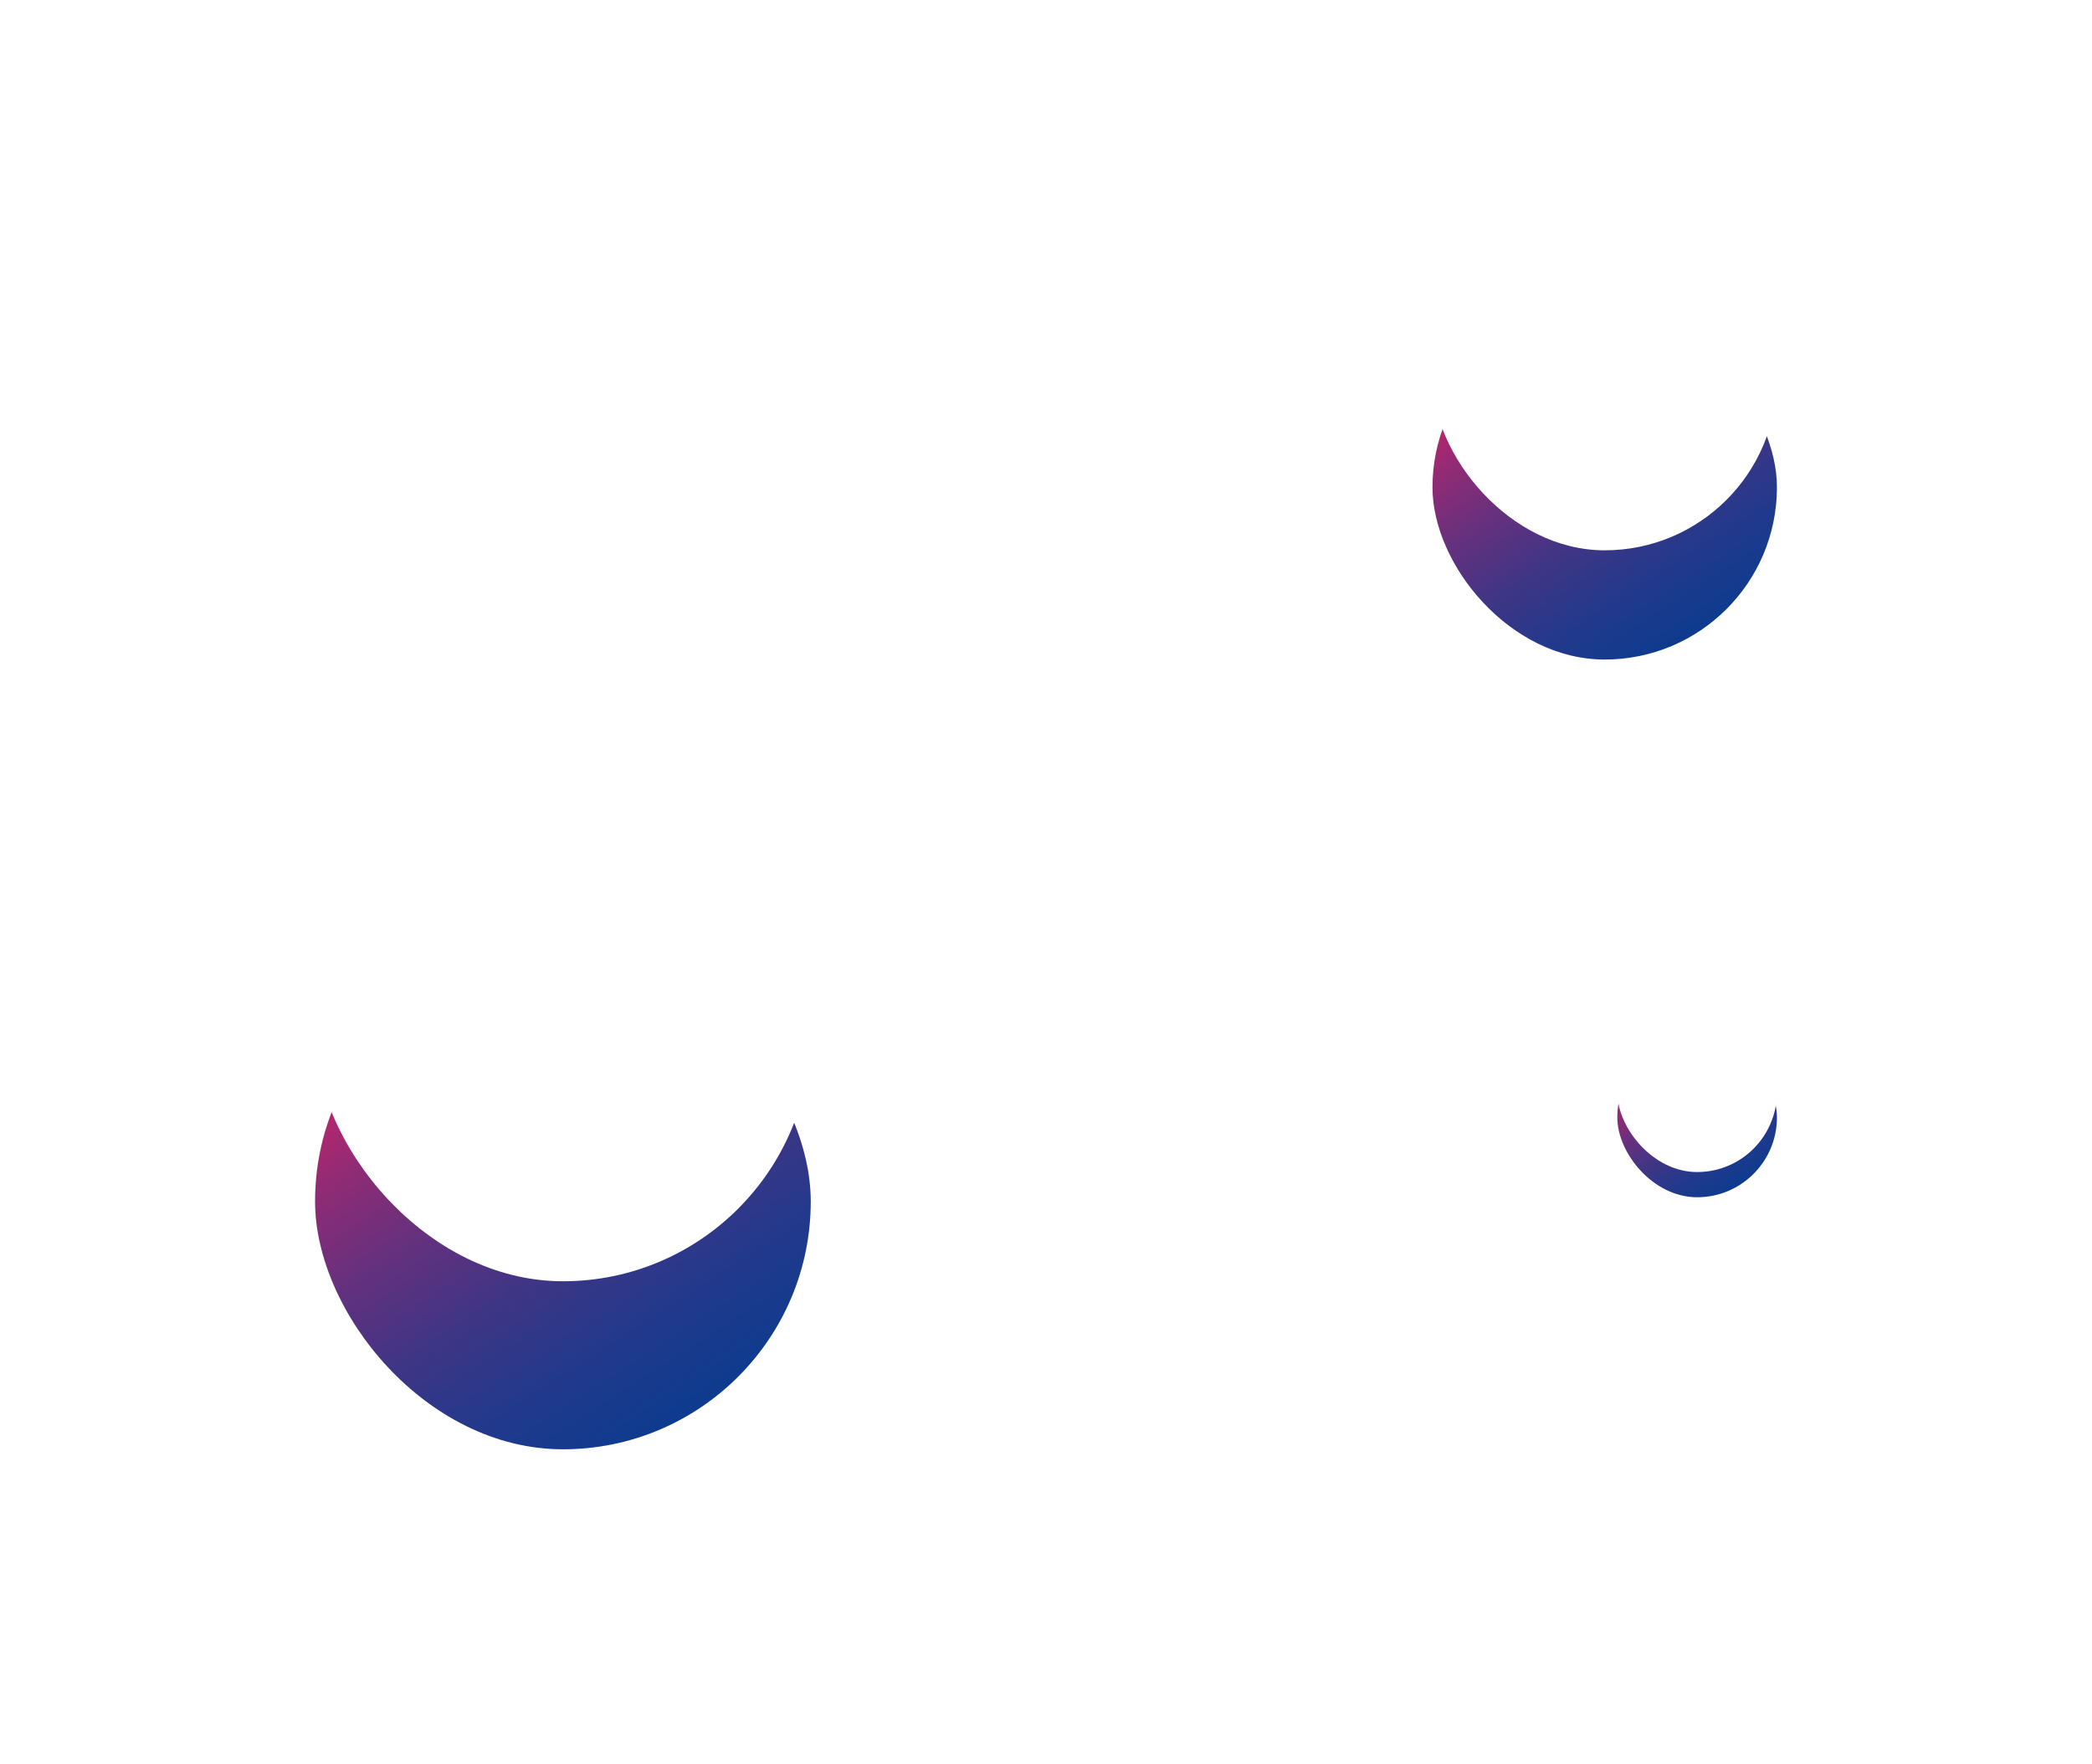 <svg xmlns="http://www.w3.org/2000/svg" width="249" height="210"><defs><filter id="a" x="165.5" y="96.5" width="73" height="73" filterUnits="userSpaceOnUse"><feOffset dy="4"/><feGaussianBlur stdDeviation="9" result="blur"/><feFlood flood-opacity=".278"/><feComposite operator="in" in2="blur"/><feComposite in="SourceGraphic"/></filter><filter id="c" x="165.5" y="96.5" width="73" height="73" filterUnits="userSpaceOnUse"><feOffset dy="1"/><feGaussianBlur stdDeviation="2" result="blur-2"/><feFlood flood-color="#ffcfeb" flood-opacity=".702" result="color"/><feComposite operator="out" in="SourceGraphic" in2="blur-2"/><feComposite operator="in" in="color"/><feComposite operator="in" in2="SourceGraphic"/></filter><filter id="d" x="133" y="0" width="116" height="116" filterUnits="userSpaceOnUse"><feOffset dy="14"/><feGaussianBlur stdDeviation="12.5" result="blur-3"/><feFlood flood-opacity=".278"/><feComposite operator="in" in2="blur-3"/><feComposite in="SourceGraphic"/></filter><filter id="e" x="133" y="0" width="116" height="116" filterUnits="userSpaceOnUse"><feOffset dy="1"/><feGaussianBlur stdDeviation="2" result="blur-4"/><feFlood flood-color="#ffcfeb" flood-opacity=".702" result="color-2"/><feComposite operator="out" in="SourceGraphic" in2="blur-4"/><feComposite operator="in" in="color-2"/><feComposite operator="in" in2="SourceGraphic"/></filter><filter id="f" x="0" y="76" width="134" height="134" filterUnits="userSpaceOnUse"><feOffset dy="23"/><feGaussianBlur stdDeviation="12.5" result="blur-5"/><feFlood flood-opacity=".278"/><feComposite operator="in" in2="blur-5"/><feComposite in="SourceGraphic"/></filter><filter id="g" x="0" y="76" width="134" height="134" filterUnits="userSpaceOnUse"><feOffset dy="3"/><feGaussianBlur stdDeviation="4" result="blur-6"/><feFlood flood-color="#ffcfeb" flood-opacity=".702" result="color-3"/><feComposite operator="out" in="SourceGraphic" in2="blur-6"/><feComposite operator="in" in="color-3"/><feComposite operator="in" in2="SourceGraphic"/></filter><linearGradient id="b" x1=".933" y1="1.243" x2=".217" y2=".13" gradientUnits="objectBoundingBox"><stop offset="0" stop-color="#003e93"/><stop offset=".145" stop-color="#033d92"/><stop offset=".288" stop-color="#0f3b8f"/><stop offset=".431" stop-color="#23398b"/><stop offset=".574" stop-color="#3f3585"/><stop offset=".717" stop-color="#63317e"/><stop offset=".859" stop-color="#8f2b75"/><stop offset="1" stop-color="#c3256b"/></linearGradient></defs><g data-name="Group 19298"><g data-type="innerShadowGroup"><g filter="url(#a)"><rect data-name="Rectangle 369" width="19" height="19" rx="9.5" transform="translate(192.5 119.5)" fill="url(#b)"/></g><g filter="url(#c)"><rect data-name="Rectangle 369" width="19" height="19" rx="9.5" transform="translate(192.5 119.5)" fill="#fff"/></g></g><g data-type="innerShadowGroup"><g filter="url(#d)"><rect data-name="Rectangle 370" width="41" height="41" rx="20.5" transform="translate(170.5 23.5)" fill="url(#b)"/></g><g filter="url(#e)"><rect data-name="Rectangle 370" width="41" height="41" rx="20.5" transform="translate(170.5 23.5)" fill="#fff"/></g></g><g data-type="innerShadowGroup"><g filter="url(#f)"><rect data-name="Rectangle 371" width="59" height="59" rx="29.5" transform="translate(37.5 90.5)" fill="url(#b)"/></g><g filter="url(#g)"><rect data-name="Rectangle 371" width="59" height="59" rx="29.5" transform="translate(37.5 90.5)" fill="#fff"/></g></g></g></svg>